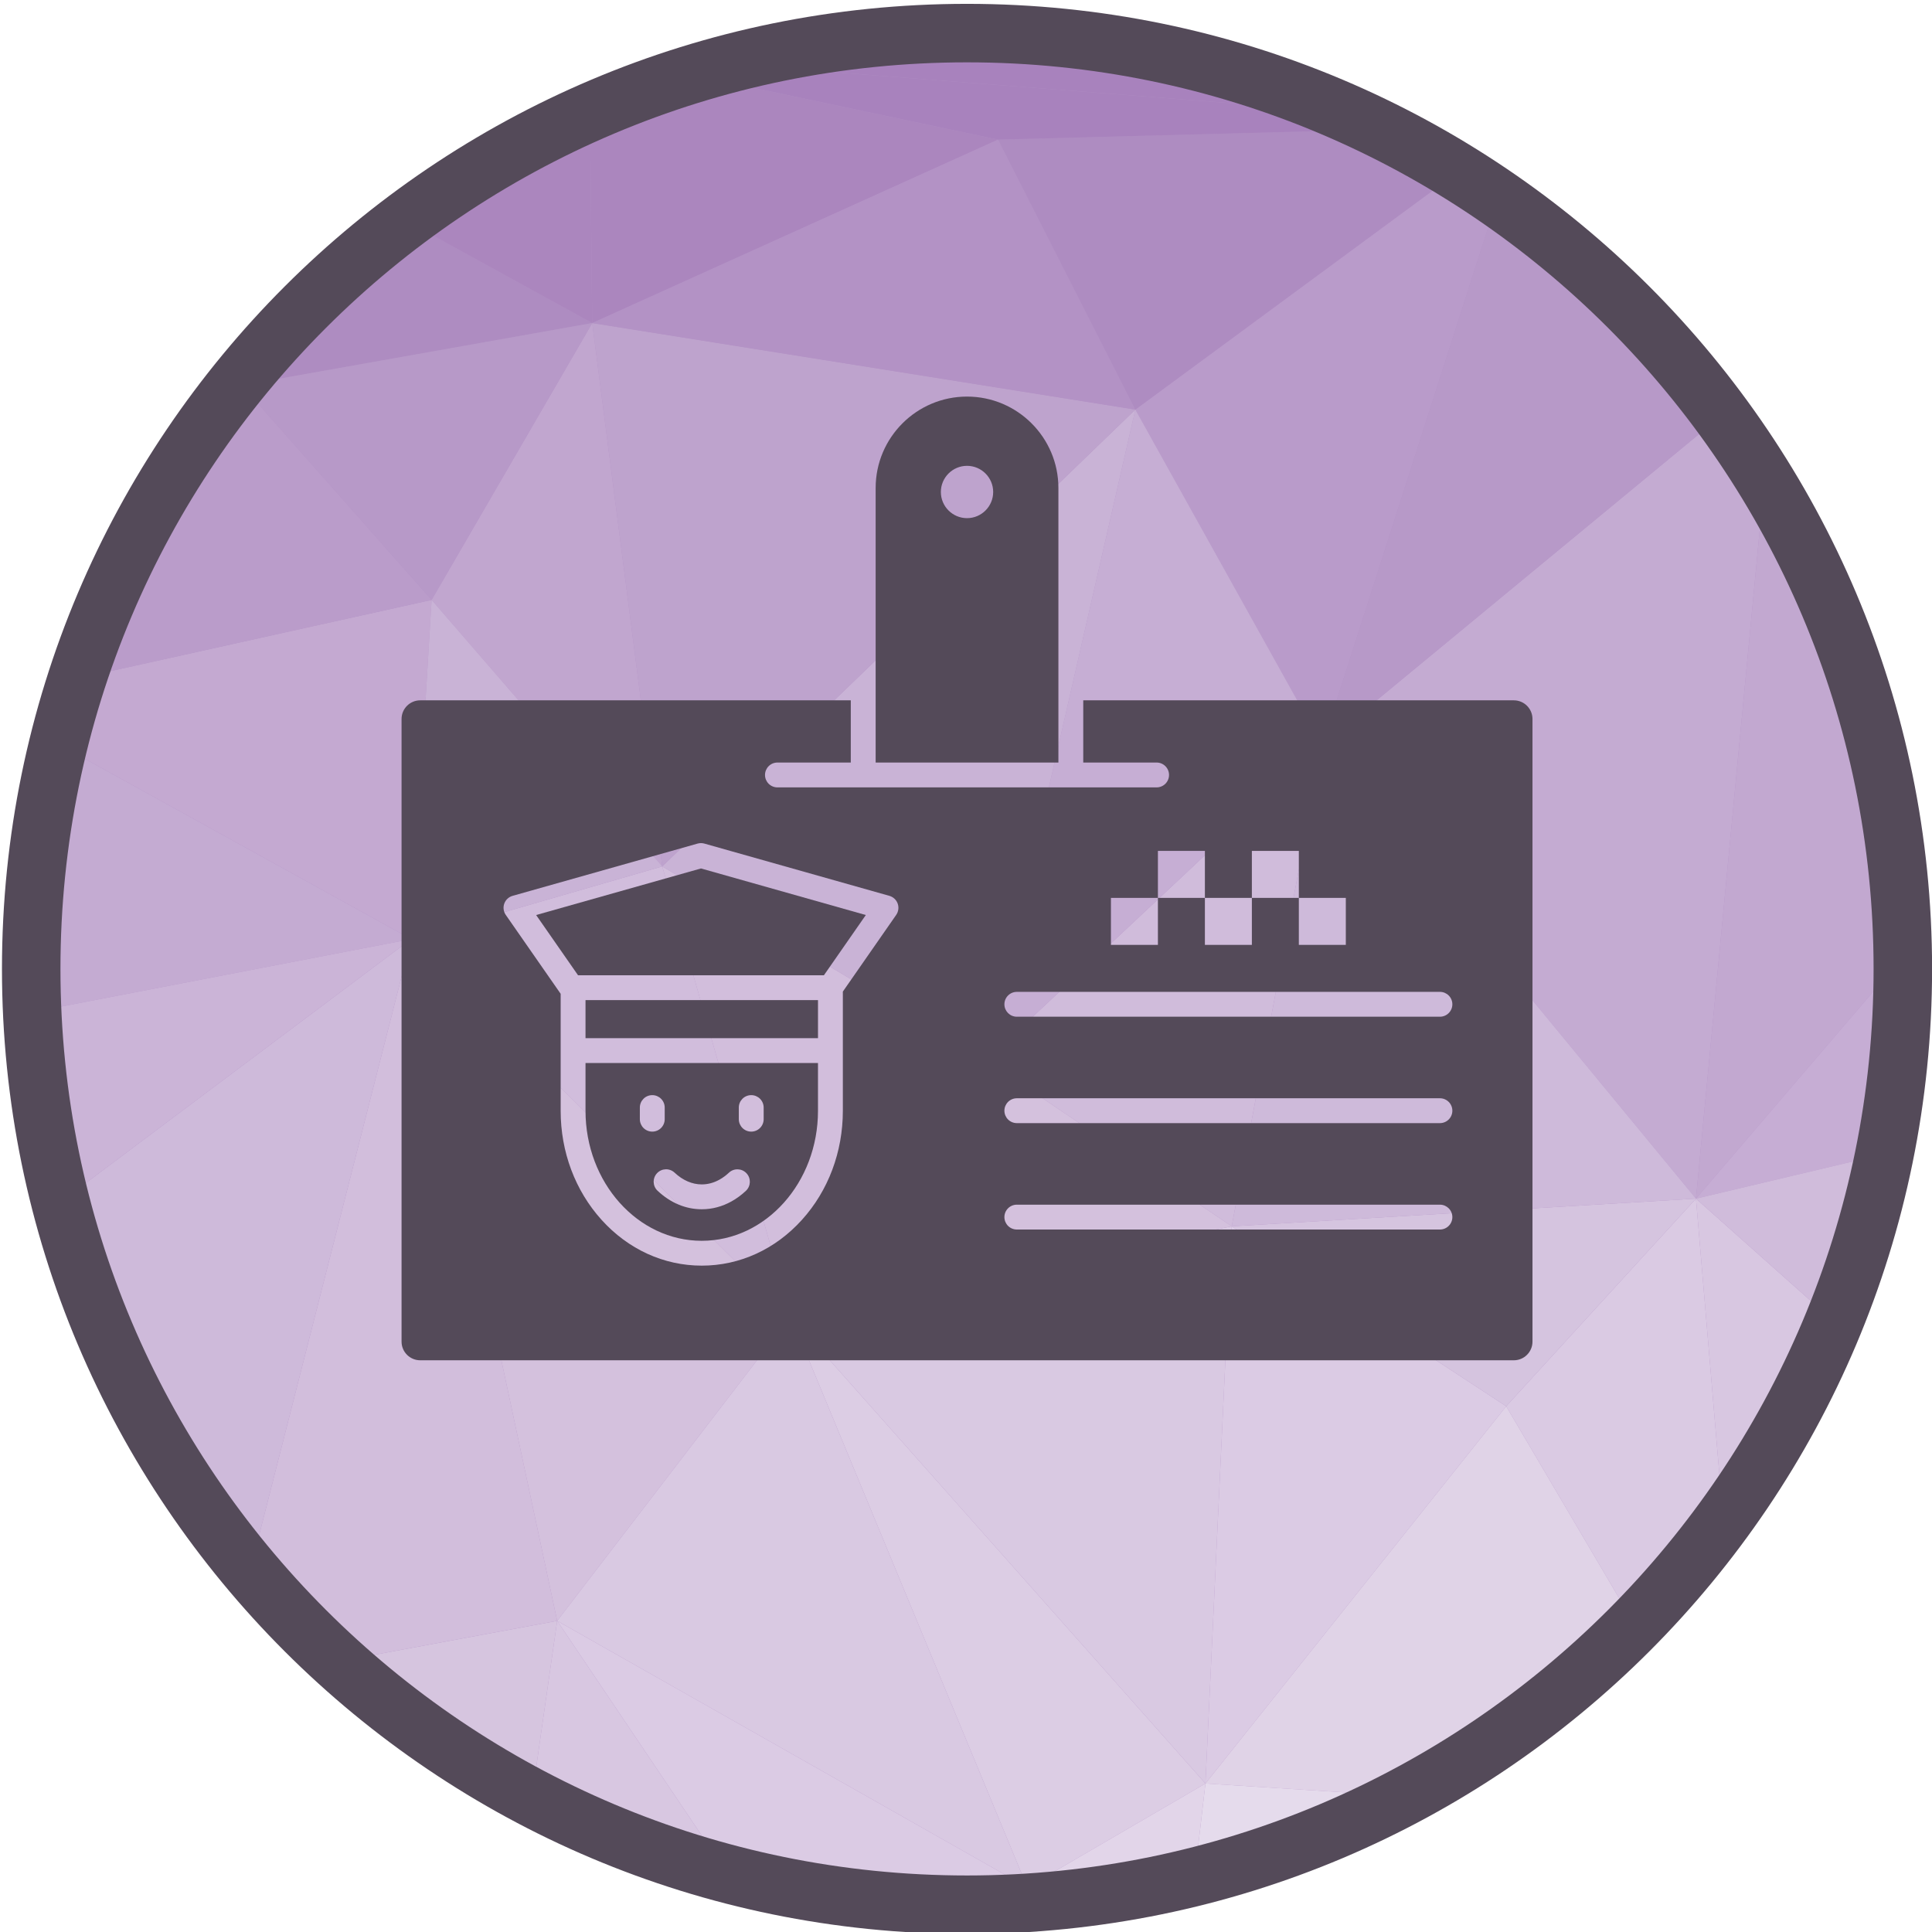 <svg xmlns="http://www.w3.org/2000/svg" height="512" viewBox="0 0 492 492" width="512"><g id="Layer_1"><g><circle clip-rule="evenodd" cx="246.26" cy="246.74" fill="#b392c5" fill-rule="evenodd" r="238.321"></circle><g clip-rule="evenodd" fill-rule="evenodd"><path d="m61.571 98.136-.639-1.217c.545-.674 1.084-1.352 1.637-2.02z" fill="#a882bd"></path><path d="m7.949 247.474 5.297 9.303-4.046 14.587c-.807-7.857-1.227-15.827-1.251-23.89z" fill="#c4abd2"></path><path d="m13.246 256.777-5.297-9.303c-.001-.245-.009-.488-.009-.734 0-3.756.098-7.489.27-11.203z" fill="#bea3cd"></path><path d="m86.003 423.134 55.887-10.37-6.447 44.999c-17.951-9.446-34.559-21.102-49.44-34.629z" fill="#d6c5df"></path><path d="m63.699 399.917 41.005-160.771 37.186 173.619-55.887 10.37c-7.946-7.226-15.393-14.99-22.304-23.218z" fill="#d2bedc"></path><path d="m104.704 239.145-89.83-49.632c1.394-5.656 2.99-11.232 4.78-16.722l90.258-20.019z" fill="#c4a9d1"></path><path d="m60.932 96.92.639 1.217-1.836.269c.396-.498.797-.992 1.197-1.486z" fill="#ab86be"></path><path d="m59.735 98.406 1.836-.269-13.363 16.015c3.63-5.411 7.478-10.662 11.527-15.746z" fill="#b494c5"></path><path d="m48.208 114.151 13.363-16.015 48.341 54.637-90.258 20.019c6.842-20.974 16.502-40.675 28.554-58.641z" fill="#ba9cca"></path><path d="m13.246 256.777-5.036-21.24c.731-15.792 3.005-31.18 6.664-46.023l89.83 49.632z" fill="#c4abd2"></path><path d="m15.398 306.115 89.306-66.97-41.005 160.772c-22.565-26.866-39.319-58.774-48.301-93.802z" fill="#cebada"></path><path d="m9.2 271.364 4.046-14.587 91.458-17.631-89.306 66.97c-2.894-11.283-4.981-22.889-6.198-34.752z" fill="#cbb4d7"></path><path d="m201.373 335.203-96.669-96.058 63.945-18.508z" fill="#d1bddc"></path><path d="m168.649 220.637-58.737-67.864 40.904-70.501z" fill="#c1a6cf"></path><path d="m104.704 239.145 5.208-86.372 58.737 67.864z" fill="#c9b3d6"></path><path d="m336.717 189.79-47.592-85.483 82.143-60.492c3.43 2.118 6.801 4.321 10.112 6.605z" fill="#b99bca"></path><path d="m61.571 98.136.997-3.237c11.974-14.469 25.626-27.497 40.655-38.793l47.592 26.164z" fill="#ae8cc1"></path><path d="m109.912 152.773-48.341-54.637 89.245-15.864z" fill="#b799c8"></path><path d="m150.816 82.272-47.592-26.164c14.476-10.879 30.236-20.136 47.003-27.529z" fill="#ab86be"></path><path d="m141.89 412.764-37.186-173.619 96.669 96.058z" fill="#d4c1dd"></path><path d="m313.667 312.291-62.465-42.299 85.515-80.202z" fill="#d0bcdb"></path><path d="m135.443 457.763 6.447-44.999 43.36 64.401c-17.468-4.617-34.151-11.163-49.807-19.402z" fill="#d8c7e1"></path><path d="m251.202 269.992 37.923-165.685 47.592 85.483z" fill="#c6aed4"></path><path d="m150.816 82.272-.589-53.694c8.312-3.664 16.868-6.875 25.645-9.587l78.302 16.566z" fill="#ab86be"></path><path d="m201.373 335.203-32.724-114.566 82.553 49.355z" fill="#d2bedc"></path><path d="m261.61 480.617-119.72-67.853 59.483-77.561z" fill="#d9c9e2"></path><path d="m185.25 477.165-43.36-64.401 119.72 67.852-8.461 4.338c-2.289.065-4.584.106-6.889.106-21.091 0-41.536-2.752-61.01-7.895z" fill="#dbcbe4"></path><path d="m251.202 269.992-82.553-49.355 120.476-116.33z" fill="#c9b3d6"></path><path d="m168.649 220.637-17.833-138.365 138.309 22.035z" fill="#bea3cd"></path><path d="m289.125 104.307-138.309-22.035 103.357-46.715z" fill="#b392c5"></path><path d="m253.149 484.954 8.461-4.338 1.876 3.819c-3.427.245-6.872.421-10.337.519z" fill="#e0d3e7"></path><path d="m261.61 480.617-60.237-145.414 105.603 118.983z" fill="#dccde4"></path><path d="m306.976 454.186-105.603-118.983 112.294-22.912z" fill="#d9c9e2"></path><path d="m263.486 484.436-1.876-3.819 45.366-26.431-2.761 23.763c-13.177 3.292-26.786 5.491-40.729 6.487z" fill="#e2d5e9"></path><path d="m201.373 335.203 49.829-65.211 62.465 42.299z" fill="#d4c1dd"></path><path d="m289.125 104.307-34.952-68.75 97.522-2.586c6.709 3.315 13.239 6.934 19.573 10.844z" fill="#ae8cc1"></path><path d="m306.976 454.186 6.691-141.895 69.899 45.825z" fill="#dbcbe4"></path><path d="m254.173 35.557-78.302-16.566c3.137-.968 6.305-1.867 9.495-2.708l156.765 12.224c3.226 1.419 6.414 2.907 9.563 4.464z" fill="#a882bd"></path><path d="m416.282 413.718-32.716-55.602 48.329-52.87 6.949 81.879c-6.873 9.41-14.415 18.298-22.562 26.593z" fill="#dacae3"></path><path d="m383.566 358.116-69.899-45.825 118.228-7.045z" fill="#d5c4df"></path><path d="m431.895 305.246-95.178-115.456 101.716-83.998c3.856 5.249 7.504 10.659 10.929 16.223z" fill="#c4abd2"></path><path d="m336.717 189.79 44.663-139.371c21.969 15.149 41.266 33.889 57.053 55.373z" fill="#b799c8"></path><path d="m357.724 457.422-50.748-3.236 76.59-96.069 32.716 55.602c-17.09 17.395-36.824 32.181-58.558 43.703z" fill="#e0d3e7"></path><path d="m313.667 312.291 23.05-122.501 95.178 115.456z" fill="#cebada"></path><path d="m304.215 477.949 2.761-23.763 50.748 3.236c-16.751 8.88-34.686 15.824-53.509 20.527z" fill="#e5dbec"></path><path d="m282.594 11.172-80.98 1.441c14.464-2.741 29.384-4.194 44.646-4.194 12.353 0 24.487.941 36.334 2.753z" fill="#a37bb8"></path><path d="m342.132 28.507-156.765-12.224c5.344-1.409 10.764-2.629 16.248-3.67l80.98-1.441c20.859 3.196 40.825 9.103 59.537 17.335z" fill="#a882bd"></path><path d="m431.895 305.246 17.467-183.231c21.838 35.486 34.629 77.127 35.181 121.72z" fill="#c2a8d0"></path><path d="m431.895 305.246 52.648-61.511c.012 1.002.038 2 .038 3.005 0 16.134-1.613 31.889-4.668 47.123z" fill="#c6add4"></path><path d="m438.843 387.125-6.949-81.879 35.161 31.313c-7.359 18.066-16.866 35.028-28.212 50.566z" fill="#d8c7e1"></path><path d="m467.056 336.559-35.161-31.313 48.018-11.383c-2.968 14.771-7.299 29.047-12.857 42.696z" fill="#d0bcdb"></path></g><path d="m246.26.98c67.864 0 129.304 27.508 173.778 71.982s71.982 105.914 71.982 173.778-27.508 129.304-71.982 173.778-105.914 71.982-173.778 71.982-129.304-27.508-173.778-71.982-71.982-105.914-71.982-173.778 27.508-129.304 71.982-173.778 105.914-71.982 173.778-71.982zm163.247 82.513c-41.778-41.778-99.495-67.618-163.247-67.618s-121.469 25.84-163.247 67.618-67.618 99.495-67.618 163.247 25.841 121.469 67.618 163.247c41.778 41.778 99.495 67.618 163.247 67.618s121.469-25.841 163.247-67.618c41.778-41.778 67.618-99.495 67.618-163.247s-25.84-121.469-67.618-163.247z" fill="#544a59"></path></g><g clip-rule="evenodd" fill="#544a59" fill-rule="evenodd"><path d="m246.26 100.992c-12.83 0-23.268 10.438-23.268 23.269v69.923h46.539v-69.921c-.002-12.832-10.44-23.271-23.271-23.271zm0 30.96c-3.673 0-6.662-2.989-6.662-6.662s2.989-6.662 6.662-6.662 6.662 2.989 6.662 6.662c0 3.674-2.989 6.662-6.662 6.662z"></path><path d="m136.53 233.019 10.671 15.337h62.619l10.67-15.337-41.979-11.86z"></path><path d="m149.106 254.686h59.203v9.692h-59.203z"></path><path d="m149.106 282.871c0 18.257 13.279 33.109 29.6 33.109s29.601-14.852 29.601-33.109v-12.163h-59.201zm39.037-.821c0-1.749 1.415-3.165 3.165-3.165 1.749 0 3.165 1.416 3.165 3.165v2.962c0 1.749-1.416 3.165-3.165 3.165s-3.165-1.416-3.165-3.165zm-16.354 16.575c2.089 1.96 4.478 2.994 6.913 2.994 1.554 0 3.075-.409 4.522-1.215.836-.467 1.646-1.063 2.4-1.77 1.273-1.196 3.277-1.132 4.472.142 1.196 1.273 1.132 3.276-.141 4.472-1.131 1.063-2.361 1.965-3.648 2.685-2.4 1.337-4.96 2.016-7.603 2.016-4.07 0-7.959-1.627-11.243-4.708-1.275-1.194-1.339-3.199-.145-4.472 1.194-1.275 3.198-1.339 4.473-.144zm-8.846-16.575c0-1.749 1.415-3.165 3.165-3.165 1.749 0 3.165 1.416 3.165 3.165v2.962c0 1.749-1.416 3.165-3.165 3.165s-3.165-1.416-3.165-3.165z"></path><path d="m385.513 178.346h-109.654v15.84h18.681c1.749 0 3.165 1.418 3.165 3.165 0 1.749-1.416 3.165-3.165 3.165h-96.559c-1.749 0-3.165-1.416-3.165-3.165 0-1.748 1.416-3.165 3.165-3.165h18.68v-15.84h-109.653c-2.618 0-4.748 2.13-4.748 4.747v158.567c0 2.617 2.13 4.748 4.748 4.748h278.505c2.617 0 4.747-2.13 4.747-4.748v-158.566c0-2.618-2.13-4.748-4.747-4.748zm-102.602 50.309h11.962v-11.963h11.963v11.963h11.963v-11.963h11.962v11.963h11.962v11.962h-11.962v-11.962h-11.962v11.962h-11.963v-11.962h-11.963v11.962h-11.962zm-54.688 4.334-13.584 19.524v30.356c0 10.474-3.699 20.336-10.414 27.771-6.797 7.525-15.857 11.666-25.517 11.666-9.658 0-18.72-4.142-25.517-11.666-6.716-7.436-10.414-17.299-10.414-27.771v-29.792l-13.978-20.09c-.583-.84-.726-1.911-.382-2.876.345-.964 1.136-1.699 2.119-1.978l47.117-13.309c.562-.159 1.157-.159 1.719 0l47.117 13.309c.982.28 1.774 1.014 2.119 1.978.341.967.2 2.038-.385 2.878zm138.467 80.12h-107.745c-1.749 0-3.165-1.416-3.165-3.165s1.416-3.165 3.165-3.165h107.745c1.749 0 3.165 1.415 3.165 3.165 0 1.748-1.416 3.165-3.165 3.165zm0-27.097h-107.745c-1.749 0-3.165-1.416-3.165-3.165 0-1.748 1.416-3.165 3.165-3.165h107.745c1.749 0 3.165 1.418 3.165 3.165 0 1.749-1.416 3.165-3.165 3.165zm0-27.096h-107.745c-1.749 0-3.165-1.418-3.165-3.165 0-1.749 1.416-3.165 3.165-3.165h107.745c1.749 0 3.165 1.416 3.165 3.165 0 1.748-1.416 3.165-3.165 3.165z"></path></g></g></svg>